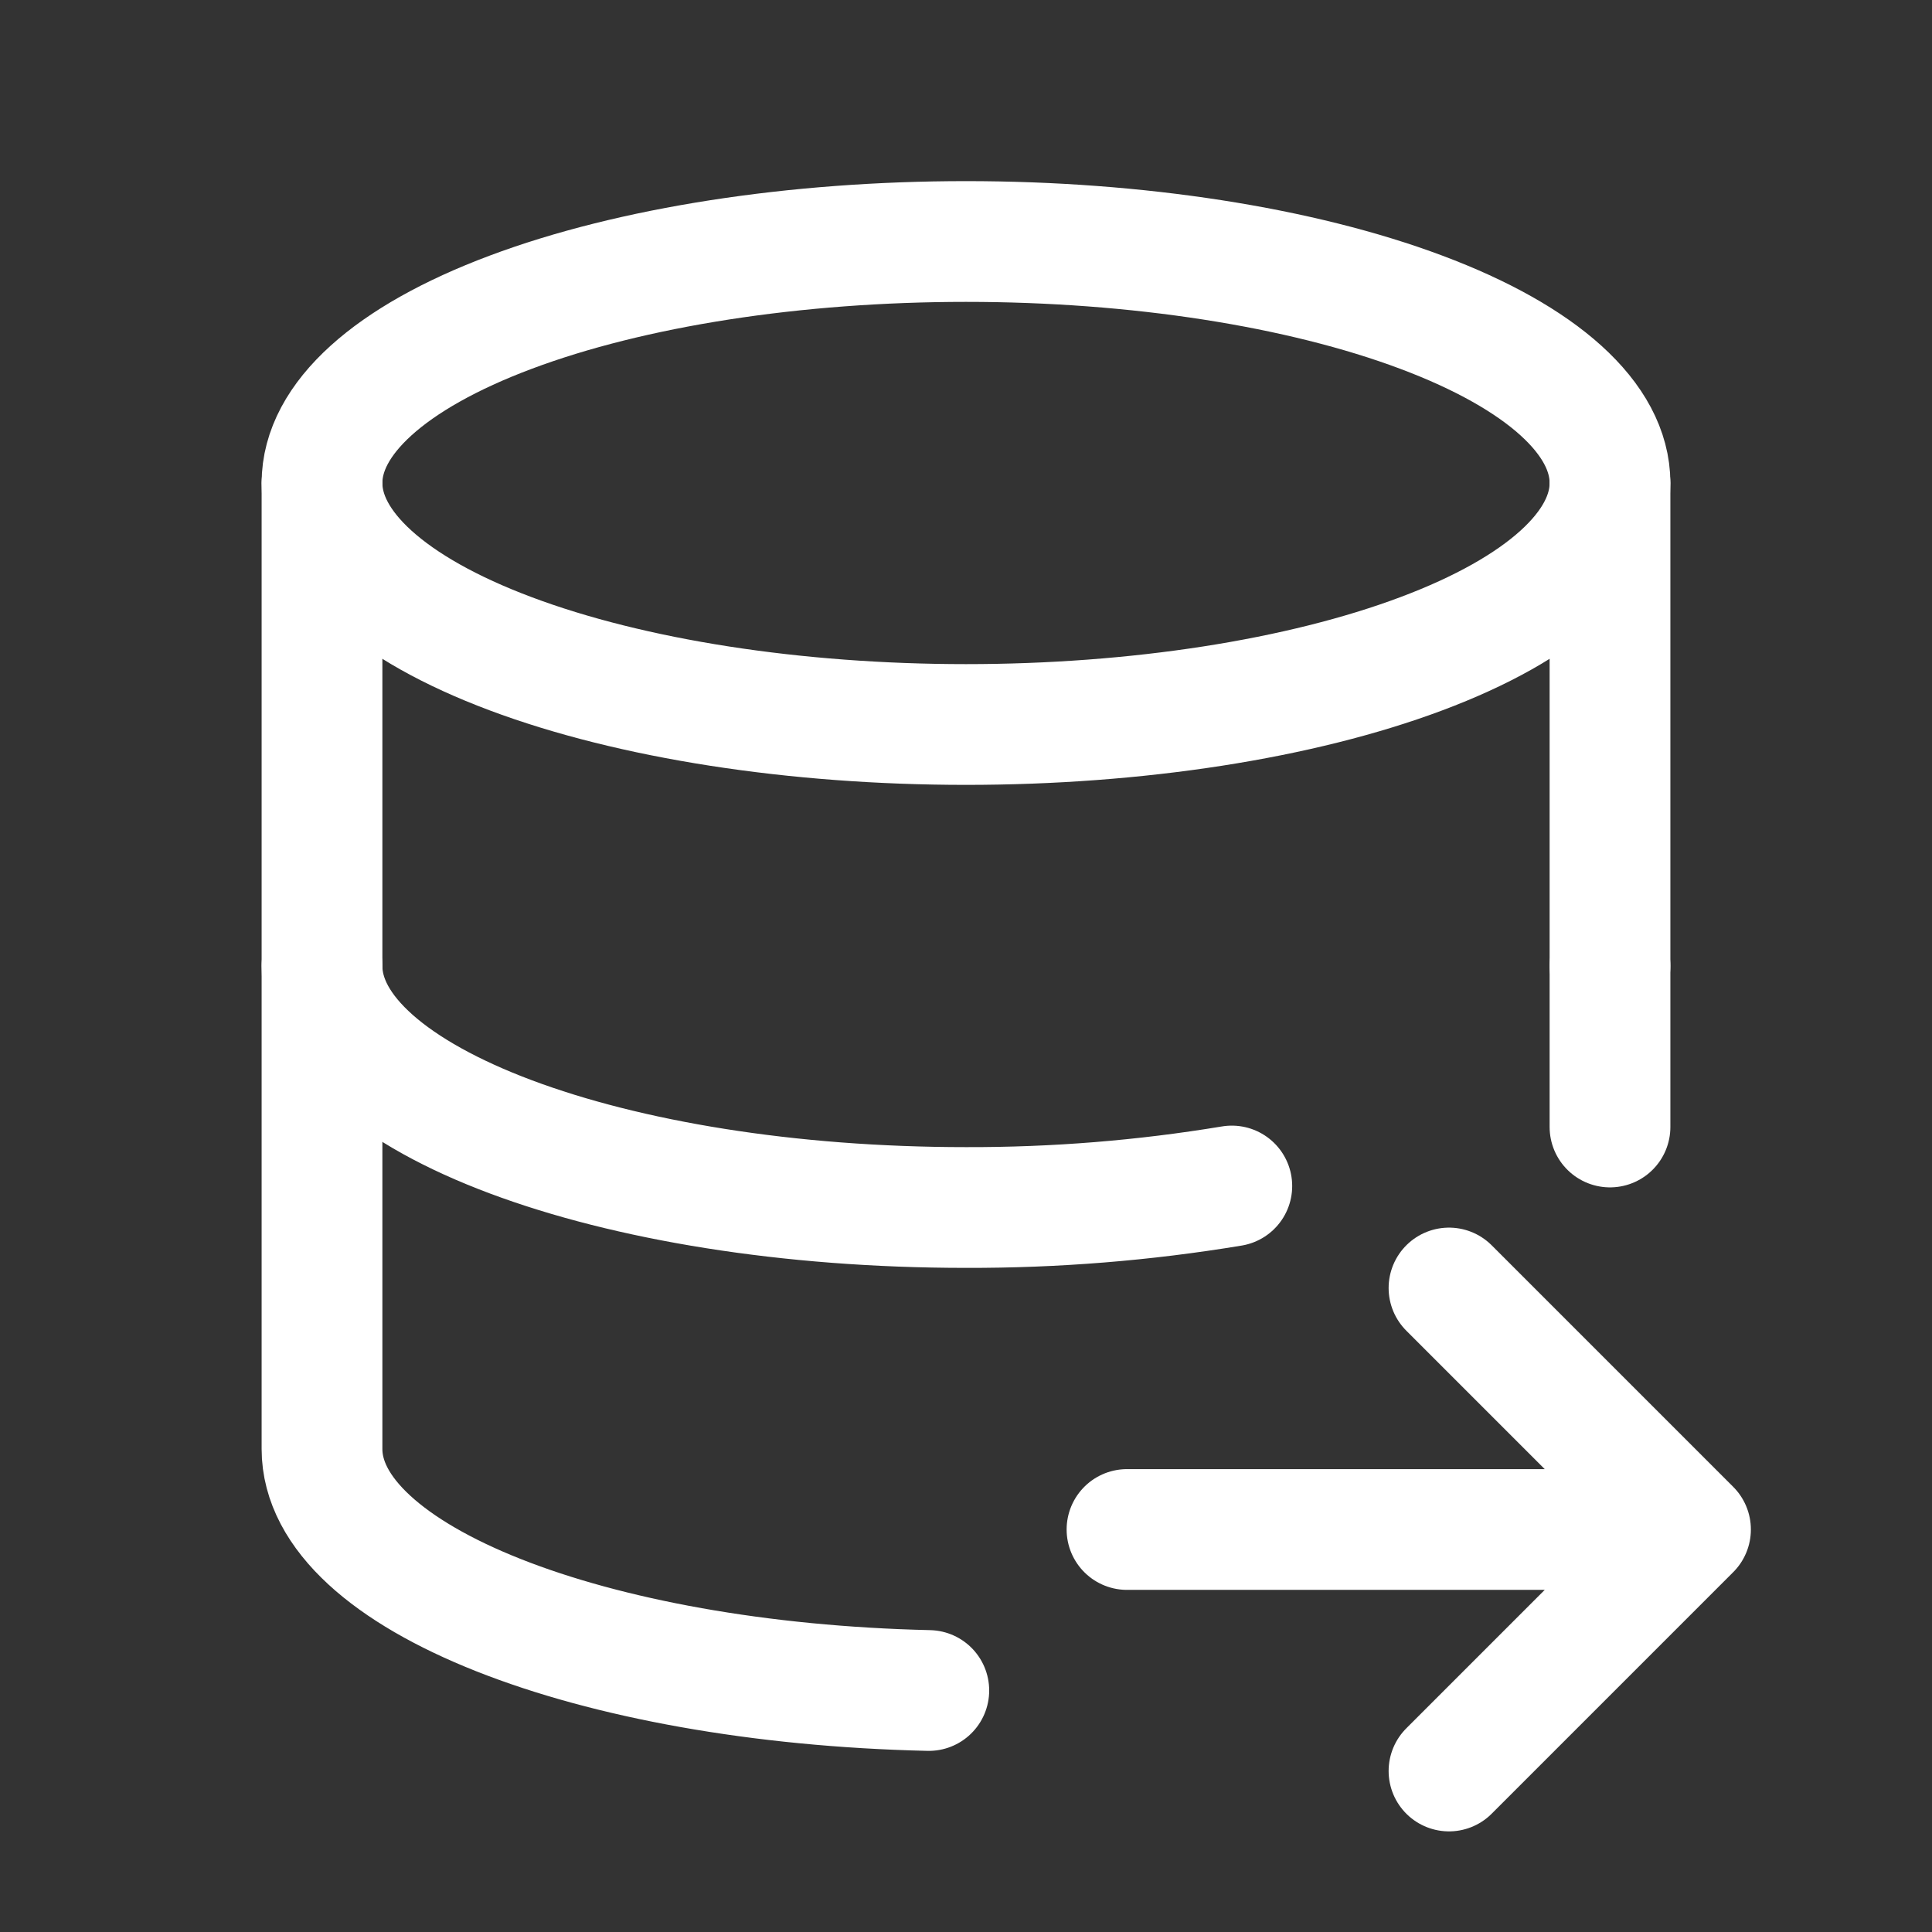 <svg width="24" height="24" viewBox="0 0 24 24" fill="none" xmlns="http://www.w3.org/2000/svg">
<rect x="0" y="0" width="24" height="24" fill="#333333" stroke="none"/>
<g clip-path="url(#clip0_4402_18085)">
<path d="M4 6C4 6.796 4.843 7.559 6.343 8.121C7.843 8.684 9.878 9 12 9C14.122 9 16.157 8.684 17.657 8.121C19.157 7.559 20 6.796 20 6C20 5.204 19.157 4.441 17.657 3.879C16.157 3.316 14.122 3 12 3C9.878 3 7.843 3.316 6.343 3.879C4.843 4.441 4 5.204 4 6Z" stroke="white" stroke-width="1.5" stroke-linecap="round" stroke-linejoin="round"/>
<path d="M4 6V12C4 13.657 7.582 15 12 15C13.106 15.003 14.211 14.914 15.302 14.733M20 12V6" stroke="white" stroke-width="1.5" stroke-linecap="round" stroke-linejoin="round"/>
<path d="M4 12V18C4 19.599 7.335 20.905 11.538 21M20 14V12M14 19H21M21 19L18 16M21 19L18 22" stroke="white" stroke-width="1.5" stroke-linecap="round" stroke-linejoin="round"/>
</g>
<defs>
<clipPath id="clip0_4402_18085">
<rect width="24" height="24" fill="white"/>
</clipPath>
</defs>
</svg>
